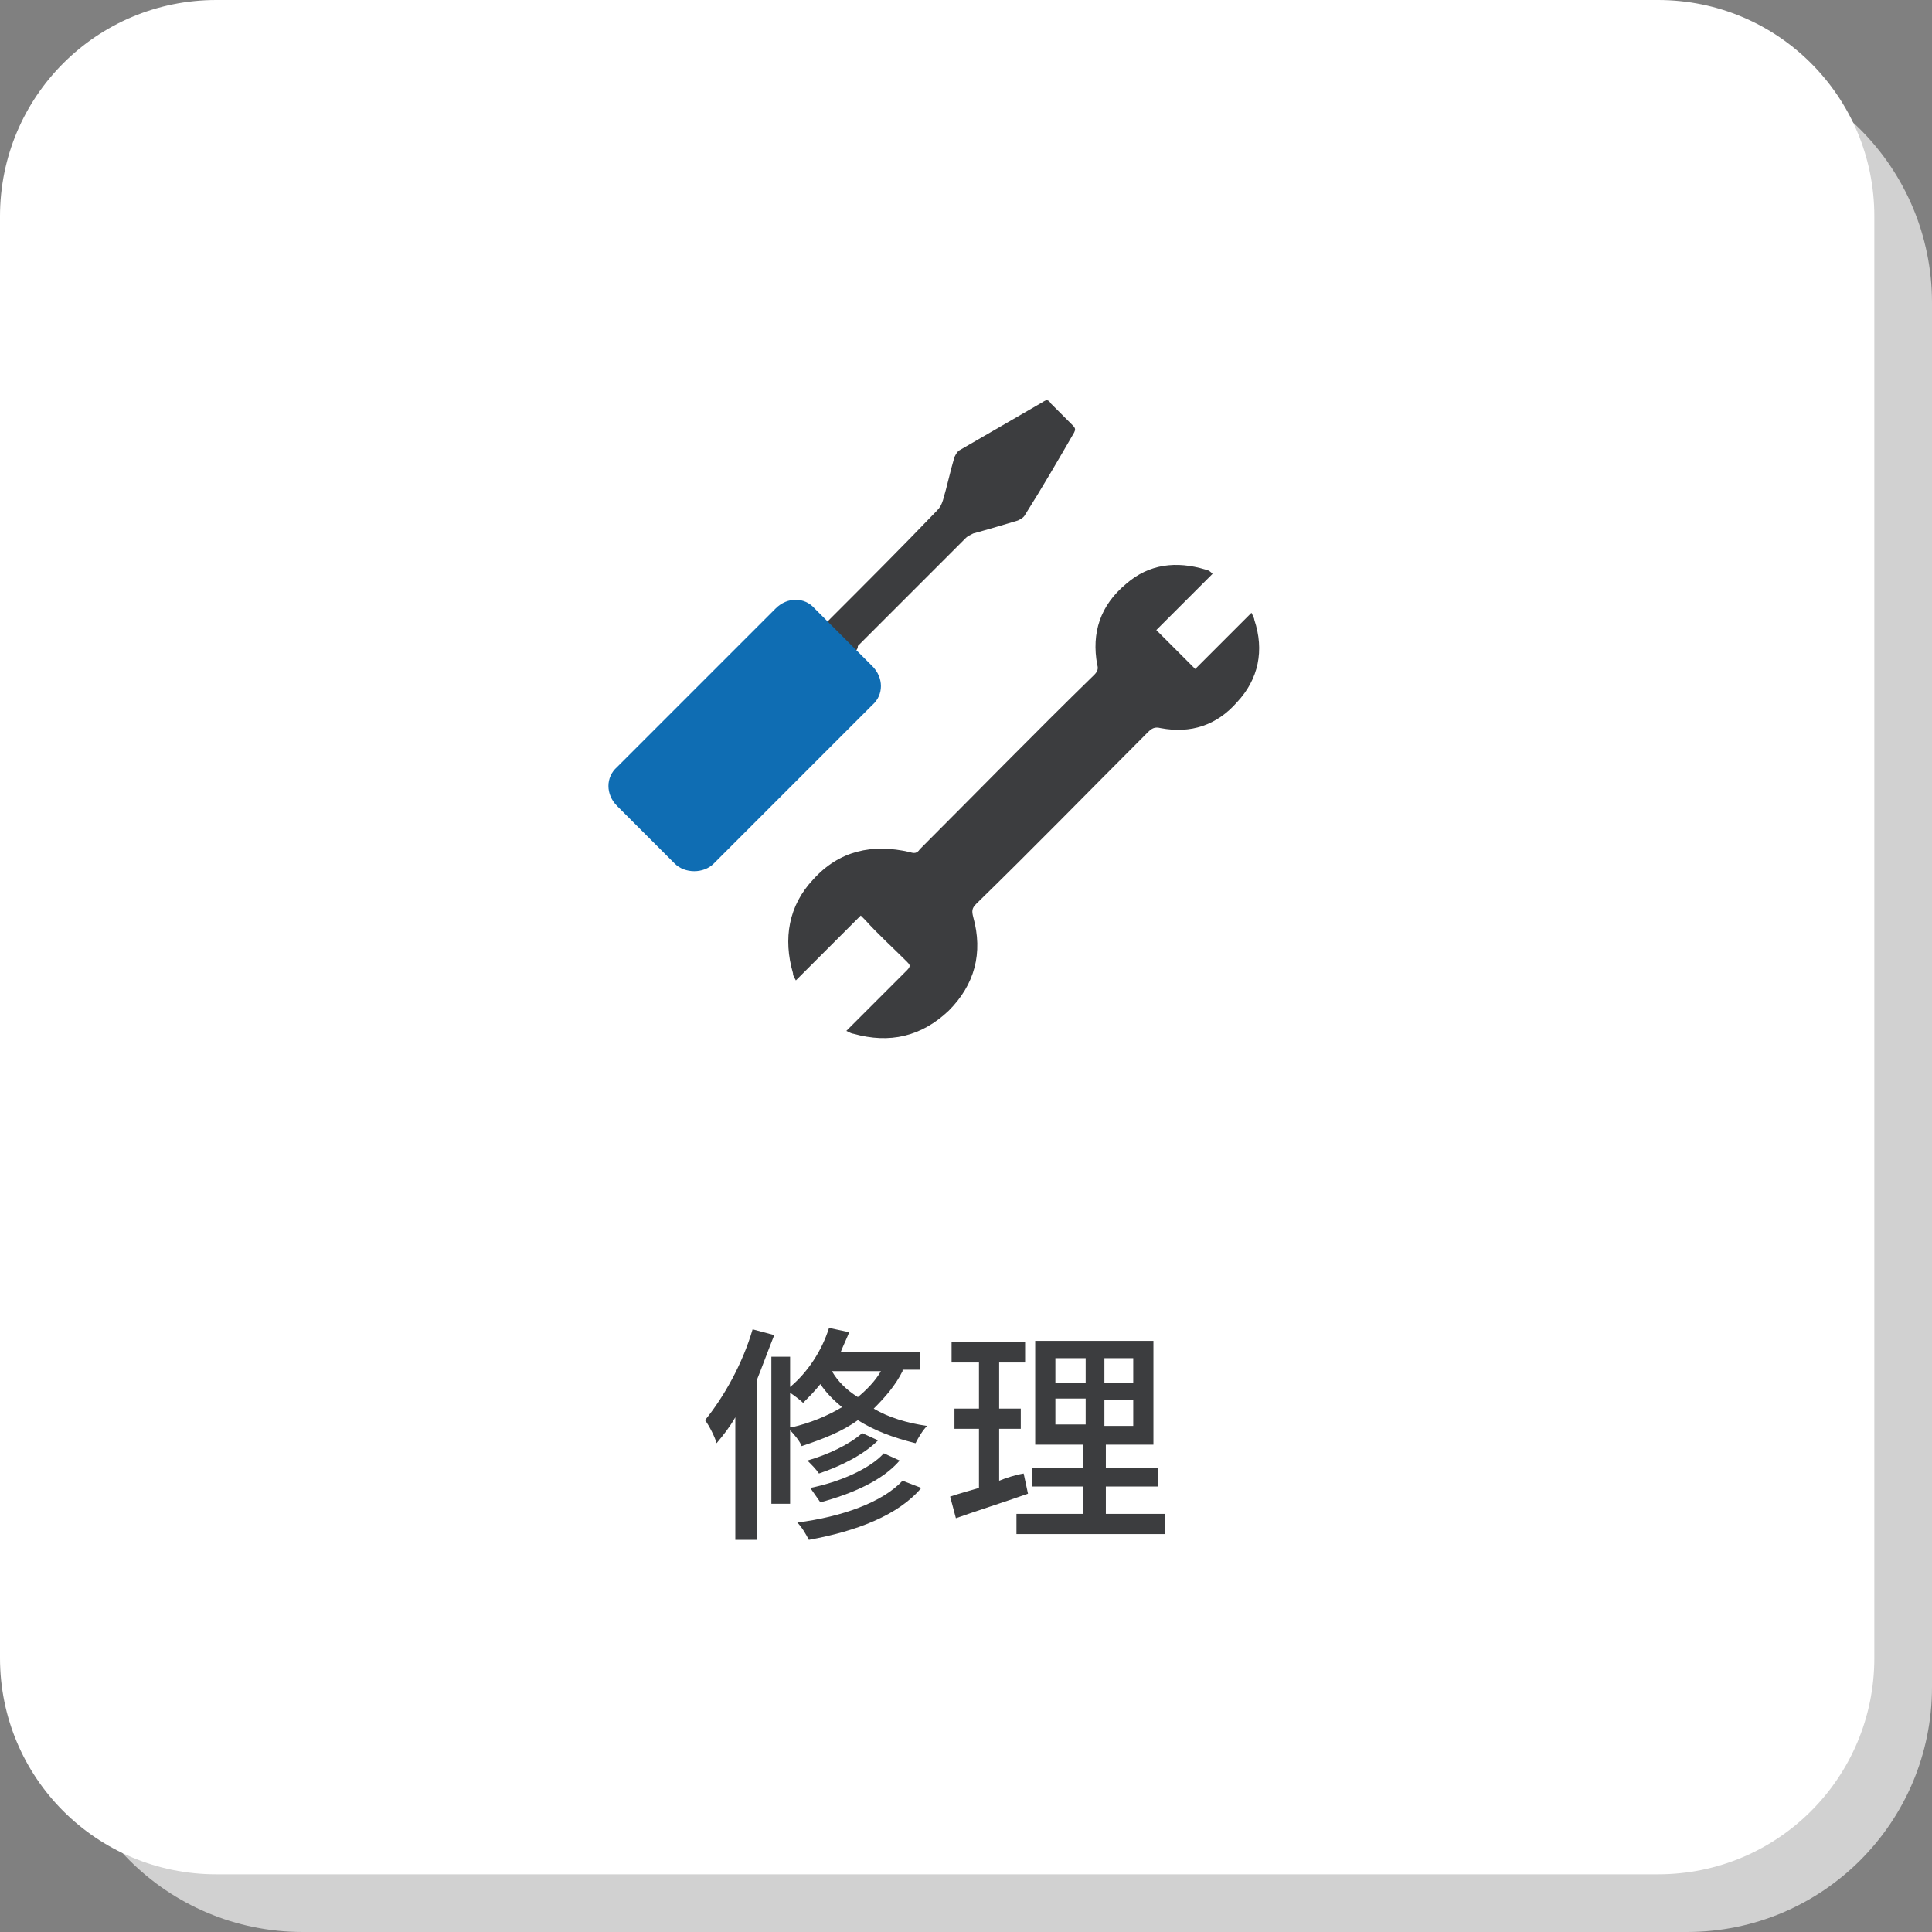 <?xml version="1.0" encoding="utf-8"?>
<!-- Generator: Adobe Illustrator 28.1.0, SVG Export Plug-In . SVG Version: 6.00 Build 0)  -->
<svg version="1.1" id="レイヤー_1" xmlns="http://www.w3.org/2000/svg" xmlns:xlink="http://www.w3.org/1999/xlink" x="0px"
	 y="0px" width="134px" height="134px" viewBox="0 0 134 134" style="enable-background:new 0 0 134 134;" xml:space="preserve">
<rect x="0" y="0" width="134" height="134" fill="#808080" stroke="none"/>
<style type="text/css">
	.st0{fill:#D1D1D1;}
	.st1{fill:#FFFFFF;}
	.st2{fill:#3C3D3F;}
	.st3{fill:#0F6DB3;}
</style>
<g>
	<g>
		<path class="st0" d="M21,4h96c9.4,0,17,7.6,17,17v96c0,9.4-7.6,17-17,17H21c-9.4,0-17-7.6-17-17V21C4,11.6,11.6,4,21,4z"/>
		<path class="st1" d="M15,0h100c8.3,0,15,6.7,15,15v100c0,8.3-6.7,15-15,15H15c-8.3,0-15-6.7-15-15V15C0,6.7,6.7,0,15,0z"/>
	</g>
	<g>
		<g>
			<path class="st2" d="M53.7,92.6c-0.4,1-0.8,2.1-1.2,3.1v11.1H51v-8.5c-0.4,0.7-0.8,1.2-1.3,1.8c-0.1-0.4-0.5-1.2-0.8-1.6
				c1.3-1.6,2.6-3.9,3.3-6.3L53.7,92.6z M62.6,95.1c-0.5,1-1.2,1.8-2,2.6c1,0.6,2.3,1,3.7,1.2c-0.3,0.3-0.6,0.8-0.8,1.2
				c-1.6-0.4-2.9-0.9-4-1.6c-1.1,0.8-2.4,1.3-3.9,1.8c-0.1-0.3-0.5-0.8-0.8-1.1v5.1h-1.3V94.1h1.3v2.1c1.2-1,2.2-2.5,2.7-4.1
				l1.4,0.3c-0.2,0.5-0.4,0.9-0.6,1.4h5.5v1.2H62.6z M54.9,99c1.3-0.3,2.5-0.8,3.5-1.4c-0.6-0.5-1.1-1-1.5-1.6
				c-0.4,0.5-0.8,0.9-1.2,1.3c-0.2-0.2-0.6-0.5-0.9-0.7V99z M63.9,103.2c-1.6,1.9-4.5,3-7.8,3.6c-0.2-0.4-0.5-0.9-0.8-1.2
				c3.1-0.4,5.9-1.4,7.3-2.9L63.9,103.2z M60.9,99.9c-1,1-2.6,1.8-4.1,2.3c-0.2-0.3-0.5-0.6-0.8-0.9c1.4-0.4,2.9-1.1,3.8-1.9
				L60.9,99.9z M62.4,101.3c-1.2,1.4-3.3,2.3-5.5,2.9c-0.2-0.3-0.5-0.7-0.7-1c2-0.4,4.1-1.3,5.1-2.4L62.4,101.3z M57.7,95.1
				L57.7,95.1c0.4,0.7,1,1.3,1.8,1.8c0.6-0.5,1.2-1.1,1.6-1.8H57.7z"/>
			<path class="st2" d="M71.3,103.6c-1.7,0.6-3.6,1.2-5,1.7l-0.4-1.5c0.6-0.2,1.3-0.4,2-0.6v-4.1h-1.7v-1.4h1.7v-3.2h-1.9v-1.4h5.1
				v1.4h-1.8v3.2h1.5v1.4h-1.5v3.6c0.5-0.2,1.1-0.4,1.7-0.5L71.3,103.6z M80.8,105v1.4H70.5V105h4.6v-1.9h-3.5v-1.3h3.5v-1.6h-3.3
				v-7.2H80v7.2h-3.3v1.6h3.6v1.3h-3.6v1.9H80.8z M73.2,95.9h2.1v-1.7h-2.1V95.9z M73.2,98.8h2.1v-1.8h-2.1V98.8z M78.6,94.2h-2v1.7
				h2V94.2z M78.6,97.1h-2v1.8h2V97.1z"/>
		</g>
	</g>
	<g>
		<path class="st2" d="M55.2,68c-0.1-0.2-0.2-0.3-0.2-0.5c-0.7-2.4-0.3-4.7,1.4-6.5c1.8-2,4.1-2.5,6.7-1.9c0.3,0.1,0.5,0.1,0.7-0.2
			c4-4,8-8.1,12.1-12.1c0.2-0.2,0.3-0.4,0.2-0.7c-0.4-2.2,0.2-4.1,2-5.6c1.6-1.4,3.5-1.6,5.5-1c0.1,0,0.3,0.1,0.4,0.2
			c0,0,0.1,0.1,0.1,0.1c-1.3,1.3-2.6,2.6-3.9,3.9c0.9,0.9,1.8,1.8,2.7,2.7c1.3-1.3,2.6-2.6,3.9-3.9c0.1,0.2,0.2,0.4,0.2,0.5
			c0.7,2.1,0.3,4.1-1.2,5.7c-1.4,1.6-3.2,2.2-5.3,1.8c-0.4-0.1-0.6,0-0.9,0.3c-4,4-7.9,8-11.9,11.9c-0.3,0.3-0.3,0.5-0.2,0.9
			c0.7,2.5,0.1,4.7-1.7,6.5c-1.9,1.8-4.1,2.3-6.6,1.6c-0.1,0-0.3-0.1-0.5-0.2c0.2-0.2,0.3-0.3,0.4-0.4c1.3-1.3,2.6-2.6,3.8-3.8
			c0.3-0.3,0.2-0.4,0-0.6c-1-1-2-1.9-2.9-2.9c-0.1-0.1-0.2-0.2-0.3-0.3C58.2,65,56.7,66.5,55.2,68z"/>
		<path class="st2" d="M59.3,45.2c0.2,0.2,0.4,0.4,0.5,0.6c0.9,1.1-4-4-2.8-2.9c0.1,0.1,0.2,0.2,0.3,0.3c0.1-0.1,0.2-0.2,0.3-0.3
			c2.5-2.5,5-5,7.4-7.5c0.2-0.2,0.3-0.4,0.4-0.7c0.3-1,0.5-2,0.8-3c0.1-0.2,0.2-0.4,0.4-0.5c1.9-1.1,3.8-2.2,5.7-3.3
			c0.3-0.2,0.4-0.2,0.6,0.1c0.5,0.5,1,1,1.5,1.5c0.2,0.2,0.2,0.3,0.1,0.5c-1.1,1.9-2.2,3.8-3.4,5.7c-0.1,0.2-0.3,0.3-0.5,0.4
			c-1,0.3-2,0.6-3.1,0.9c-0.2,0.1-0.4,0.2-0.5,0.3c-2.5,2.5-5,5-7.5,7.5C59.5,45,59.4,45.1,59.3,45.2z"/>
		<path class="st3" d="M46.8,59.9l-4-4c-0.8-0.8-0.8-2,0-2.7l11-11c0.8-0.8,2-0.8,2.7,0l4,4c0.8,0.8,0.8,2,0,2.7l-11,11
			C48.8,60.6,47.5,60.6,46.8,59.9z"/>
	</g>
</g>
</svg>
